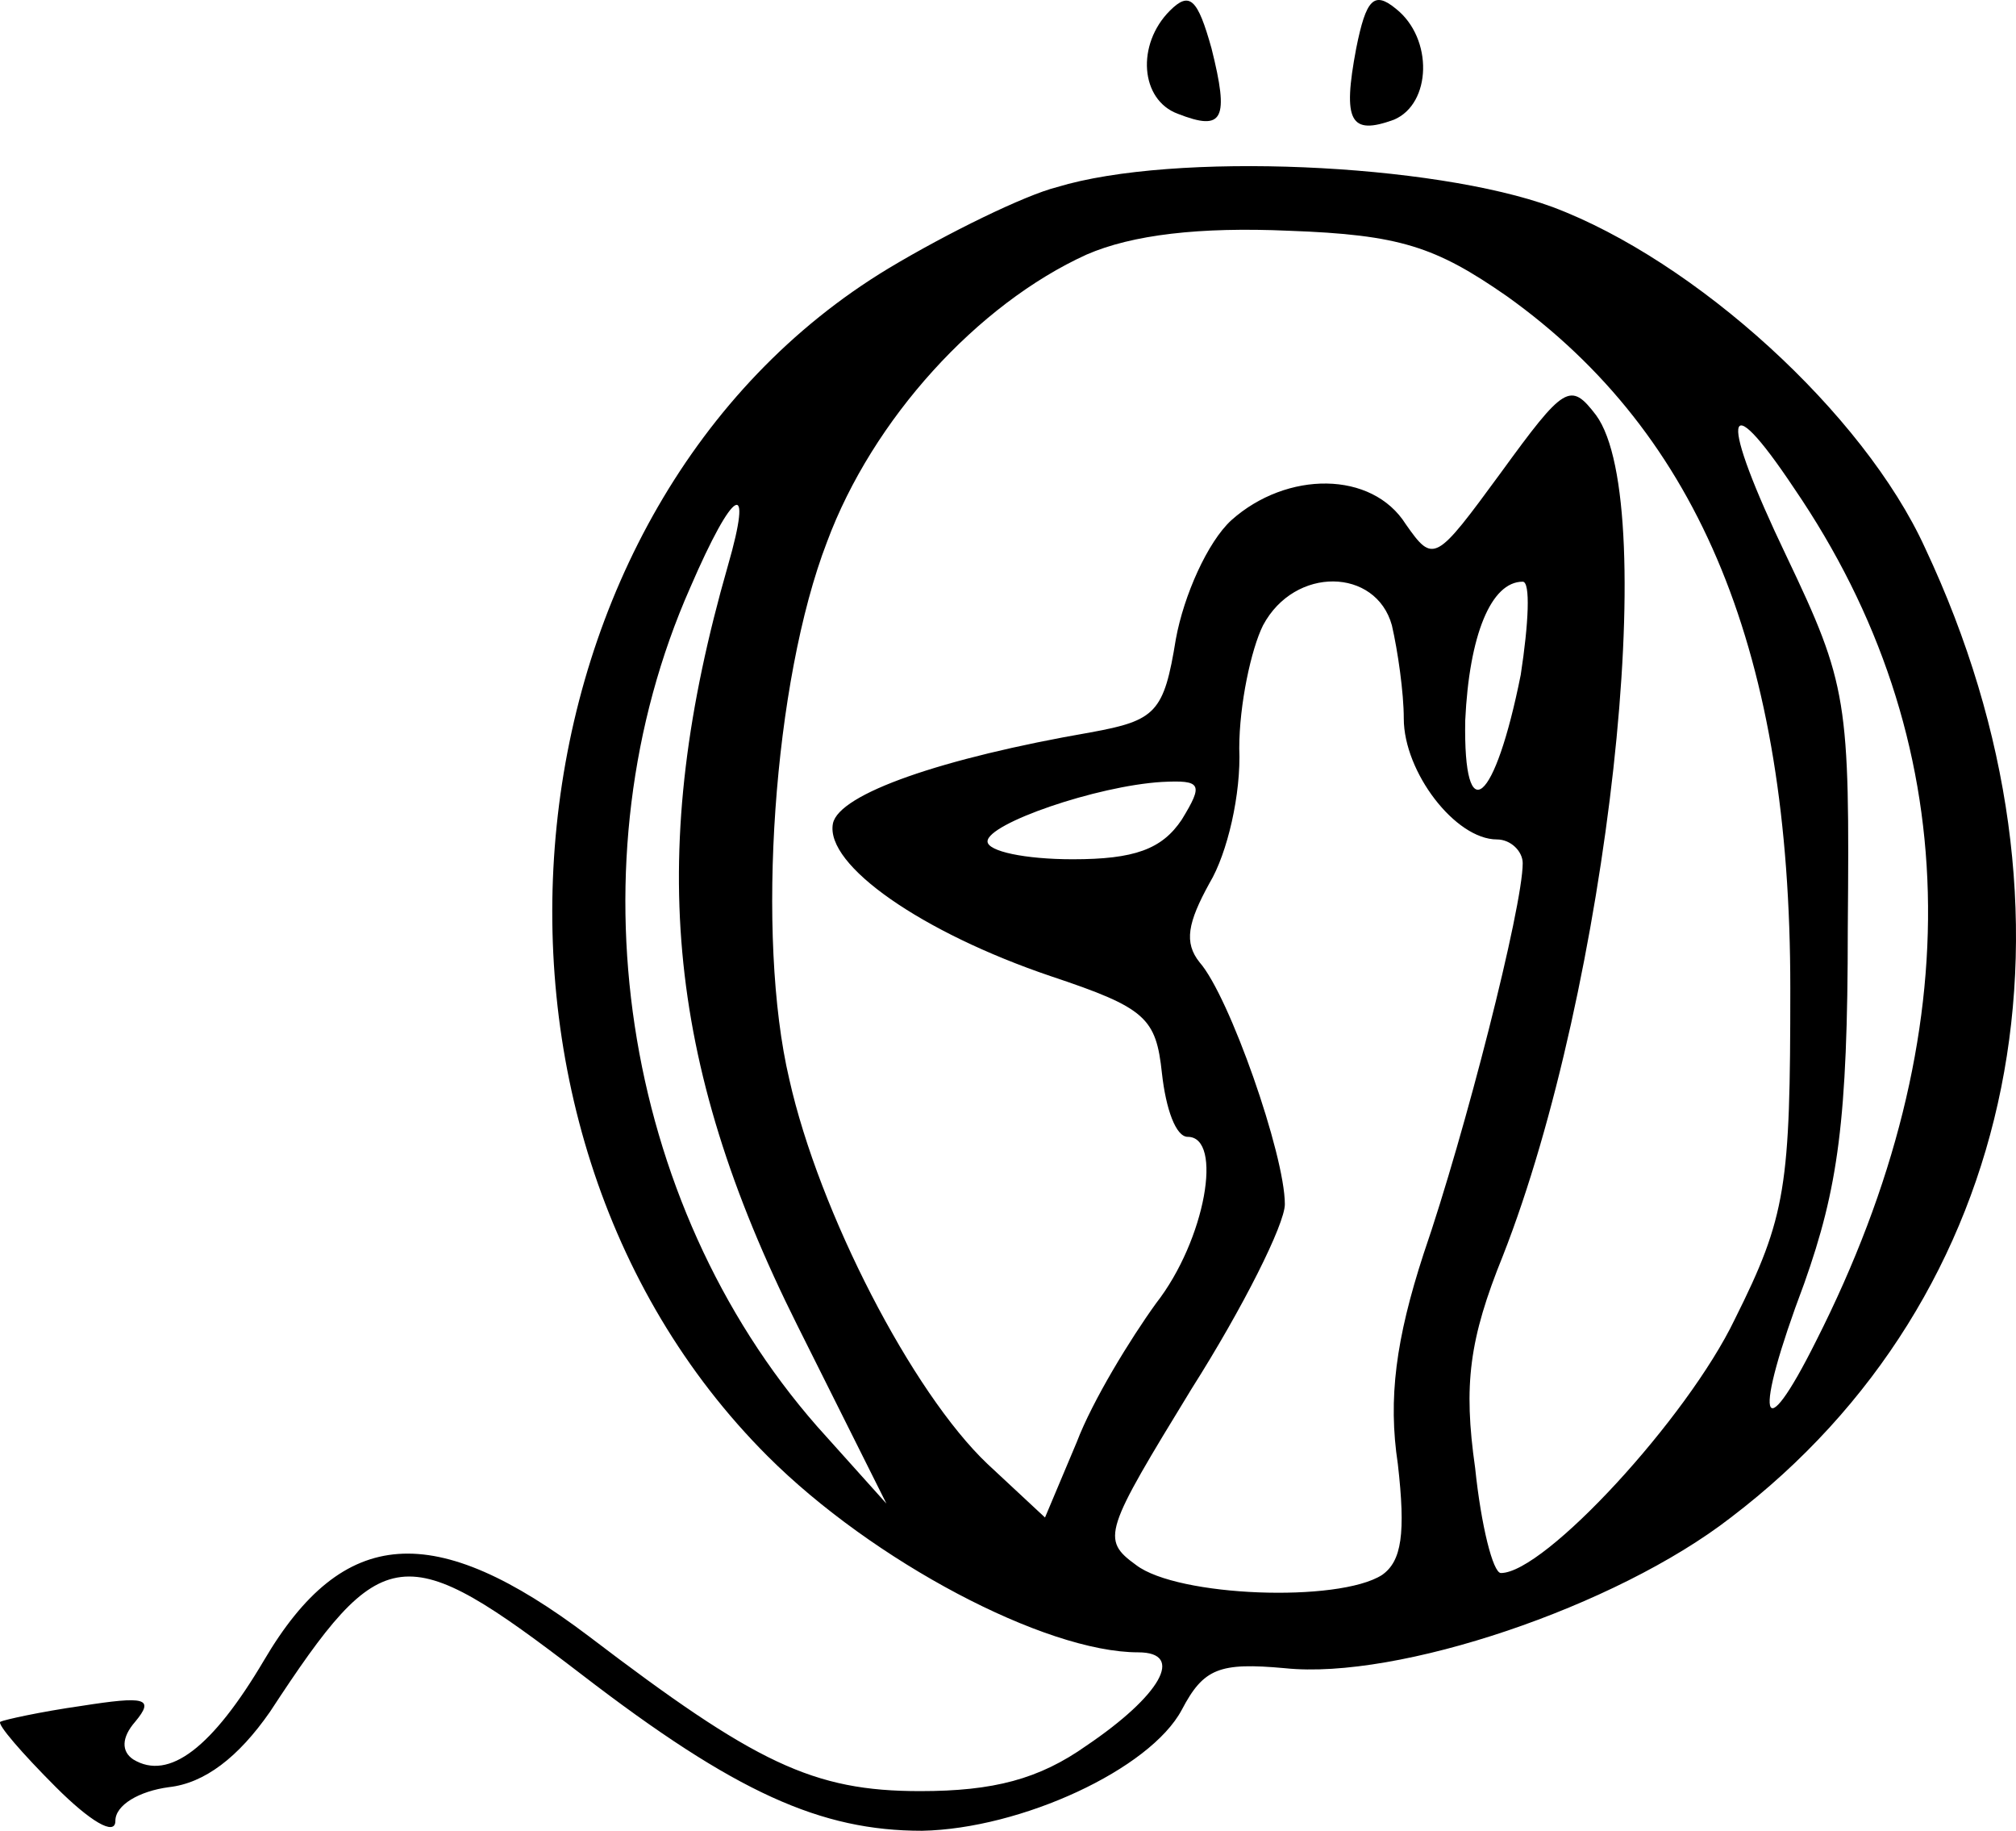 <?xml version="1.0" encoding="utf-8"?>
<svg viewBox="52.149 2.961 172.266 156.398" xmlns="http://www.w3.org/2000/svg">
  <path d="M 1521.15 1561.265 C 1492.356 1532.471 1495.743 1485.046 1527.925 1473.189 C 1566.88 1457.946 1571.962 1468.109 1556.718 1529.083 C 1544.862 1571.427 1538.087 1578.202 1521.15 1561.265 Z" style="" transform="matrix(0.1, 0, 0, -0.1, 0, 160)"/>
  <path d="M 1680.361 1529.083 C 1668.506 1466.415 1675.281 1454.559 1712.543 1468.109 C 1744.725 1481.659 1746.418 1537.553 1714.236 1562.958 C 1695.606 1578.202 1688.831 1571.427 1680.361 1529.083 Z" style="" transform="matrix(0.1, 0, 0, -0.1, 0, 160)"/>
  <path d="M 1424.606 1410.522 C 1397.506 1403.747 1331.45 1371.565 1280.638 1341.078 C 946.969 1139.522 892.77 611.073 1177.319 326.524 C 1267.088 236.755 1414.444 158.843 1494.05 158.843 C 1534.7 158.843 1512.681 121.579 1450.013 79.236 C 1409.362 50.442 1370.406 40.28 1307.738 40.28 C 1216.276 40.28 1167.157 63.992 1024.881 172.393 C 892.77 272.324 814.857 267.242 747.108 152.068 C 703.07 77.542 665.807 48.749 635.32 67.38 C 625.158 74.155 625.158 86.011 637.014 99.561 C 653.952 119.886 645.482 121.579 591.283 113.111 C 555.714 108.031 525.226 101.255 521.839 99.561 C 518.451 97.867 540.471 72.462 569.264 43.667 C 598.058 14.873 620.077 1.323 620.077 14.873 C 620.077 28.424 640.402 40.28 665.807 43.667 C 696.295 47.055 725.089 69.074 752.189 108.031 C 848.732 255.385 865.67 257.08 1018.106 140.211 C 1150.219 38.587 1223.05 6.405 1309.432 6.405 C 1394.119 8.098 1504.212 58.912 1531.312 109.724 C 1549.943 145.293 1563.493 150.374 1619.387 145.293 C 1715.93 135.129 1902.243 197.798 2000.48 274.017 C 2247.767 462.023 2313.823 788.916 2166.467 1102.26 C 2113.961 1217.434 1969.993 1347.853 1848.042 1393.584 C 1746.418 1430.846 1524.537 1441.009 1424.606 1410.522 Z M 1809.087 1317.365 C 1975.073 1198.802 2051.292 1010.797 2051.292 726.247 C 2051.292 556.872 2047.905 531.467 2003.867 443.392 C 1963.218 358.704 1841.267 226.592 1804.005 226.592 C 1797.23 226.592 1787.068 267.242 1781.987 316.361 C 1771.824 387.498 1776.905 426.455 1805.699 497.592 C 1895.468 726.247 1941.198 1139.522 1885.306 1215.74 C 1863.286 1244.534 1858.206 1241.147 1804.005 1166.622 C 1748.112 1090.403 1746.418 1088.709 1722.705 1122.585 C 1693.911 1168.315 1621.081 1168.315 1573.655 1125.972 C 1553.33 1107.341 1533.006 1061.609 1526.231 1024.347 C 1516.068 961.679 1509.293 954.904 1453.399 944.74 C 1326.369 922.722 1238.294 892.235 1233.213 866.828 C 1226.438 831.259 1309.432 773.672 1419.524 736.41 C 1500.825 709.31 1509.293 700.842 1514.375 653.416 C 1517.762 622.929 1526.231 599.216 1536.393 599.216 C 1566.88 599.216 1551.637 511.142 1509.293 456.942 C 1487.275 426.455 1455.093 373.948 1441.544 338.379 L 1414.444 274.017 L 1365.325 319.749 C 1300.963 380.723 1221.356 534.854 1195.951 648.335 C 1167.157 770.285 1182.401 988.779 1228.131 1107.341 C 1267.088 1212.352 1356.856 1310.59 1450.013 1352.933 C 1488.968 1369.872 1546.555 1376.647 1622.774 1373.258 C 1717.625 1369.872 1748.112 1359.708 1809.087 1317.365 Z M 2054.68 1153.072 C 2200.342 939.66 2207.117 688.985 2073.311 424.761 C 2025.887 329.911 2019.112 357.011 2063.149 473.88 C 2091.942 555.179 2100.411 612.766 2100.411 777.06 C 2102.104 971.84 2100.411 985.391 2047.905 1095.485 C 1990.317 1215.74 1993.705 1244.534 2054.68 1153.072 Z M 1143.444 1087.016 C 1074 844.81 1089.244 665.273 1202.726 438.31 L 1278.943 285.874 L 1219.663 351.929 C 1051.982 543.322 1007.944 834.648 1111.263 1068.384 C 1148.525 1154.765 1165.462 1163.234 1143.444 1087.016 Z M 1710.85 1036.203 C 1715.93 1014.184 1721.011 978.616 1721.011 956.597 C 1721.011 910.866 1765.049 853.278 1800.618 853.278 C 1812.474 853.278 1822.637 843.116 1822.637 832.954 C 1822.637 795.691 1773.518 602.604 1737.95 499.285 C 1714.236 426.455 1707.461 375.642 1715.93 319.749 C 1722.705 260.467 1719.318 236.755 1702.381 224.898 C 1665.118 201.186 1527.925 206.268 1492.356 233.367 C 1461.868 255.385 1465.256 262.16 1539.78 384.111 C 1583.819 453.555 1619.387 524.692 1619.387 541.629 C 1619.387 583.973 1571.962 719.472 1546.555 748.266 C 1533.006 765.204 1536.393 782.141 1555.025 816.016 C 1570.269 841.423 1582.124 892.235 1580.43 931.19 C 1580.43 968.454 1590.594 1015.879 1600.756 1036.203 C 1627.856 1087.016 1697.299 1085.321 1710.85 1036.203 Z M 1820.942 993.859 C 1798.924 883.766 1771.824 860.053 1773.518 954.904 C 1776.905 1027.734 1795.537 1073.466 1822.637 1073.466 C 1829.412 1073.466 1827.717 1037.897 1820.942 993.859 Z M 1531.312 870.216 C 1514.375 844.81 1490.662 836.341 1438.156 836.341 C 1397.506 836.341 1365.325 843.116 1365.325 851.585 C 1365.325 866.828 1458.481 899.01 1514.375 902.397 C 1548.25 904.091 1549.943 900.703 1531.312 870.216 Z" style="" transform="matrix(0.1, 0, 0, -0.1, 0, 160)"/>
</svg>